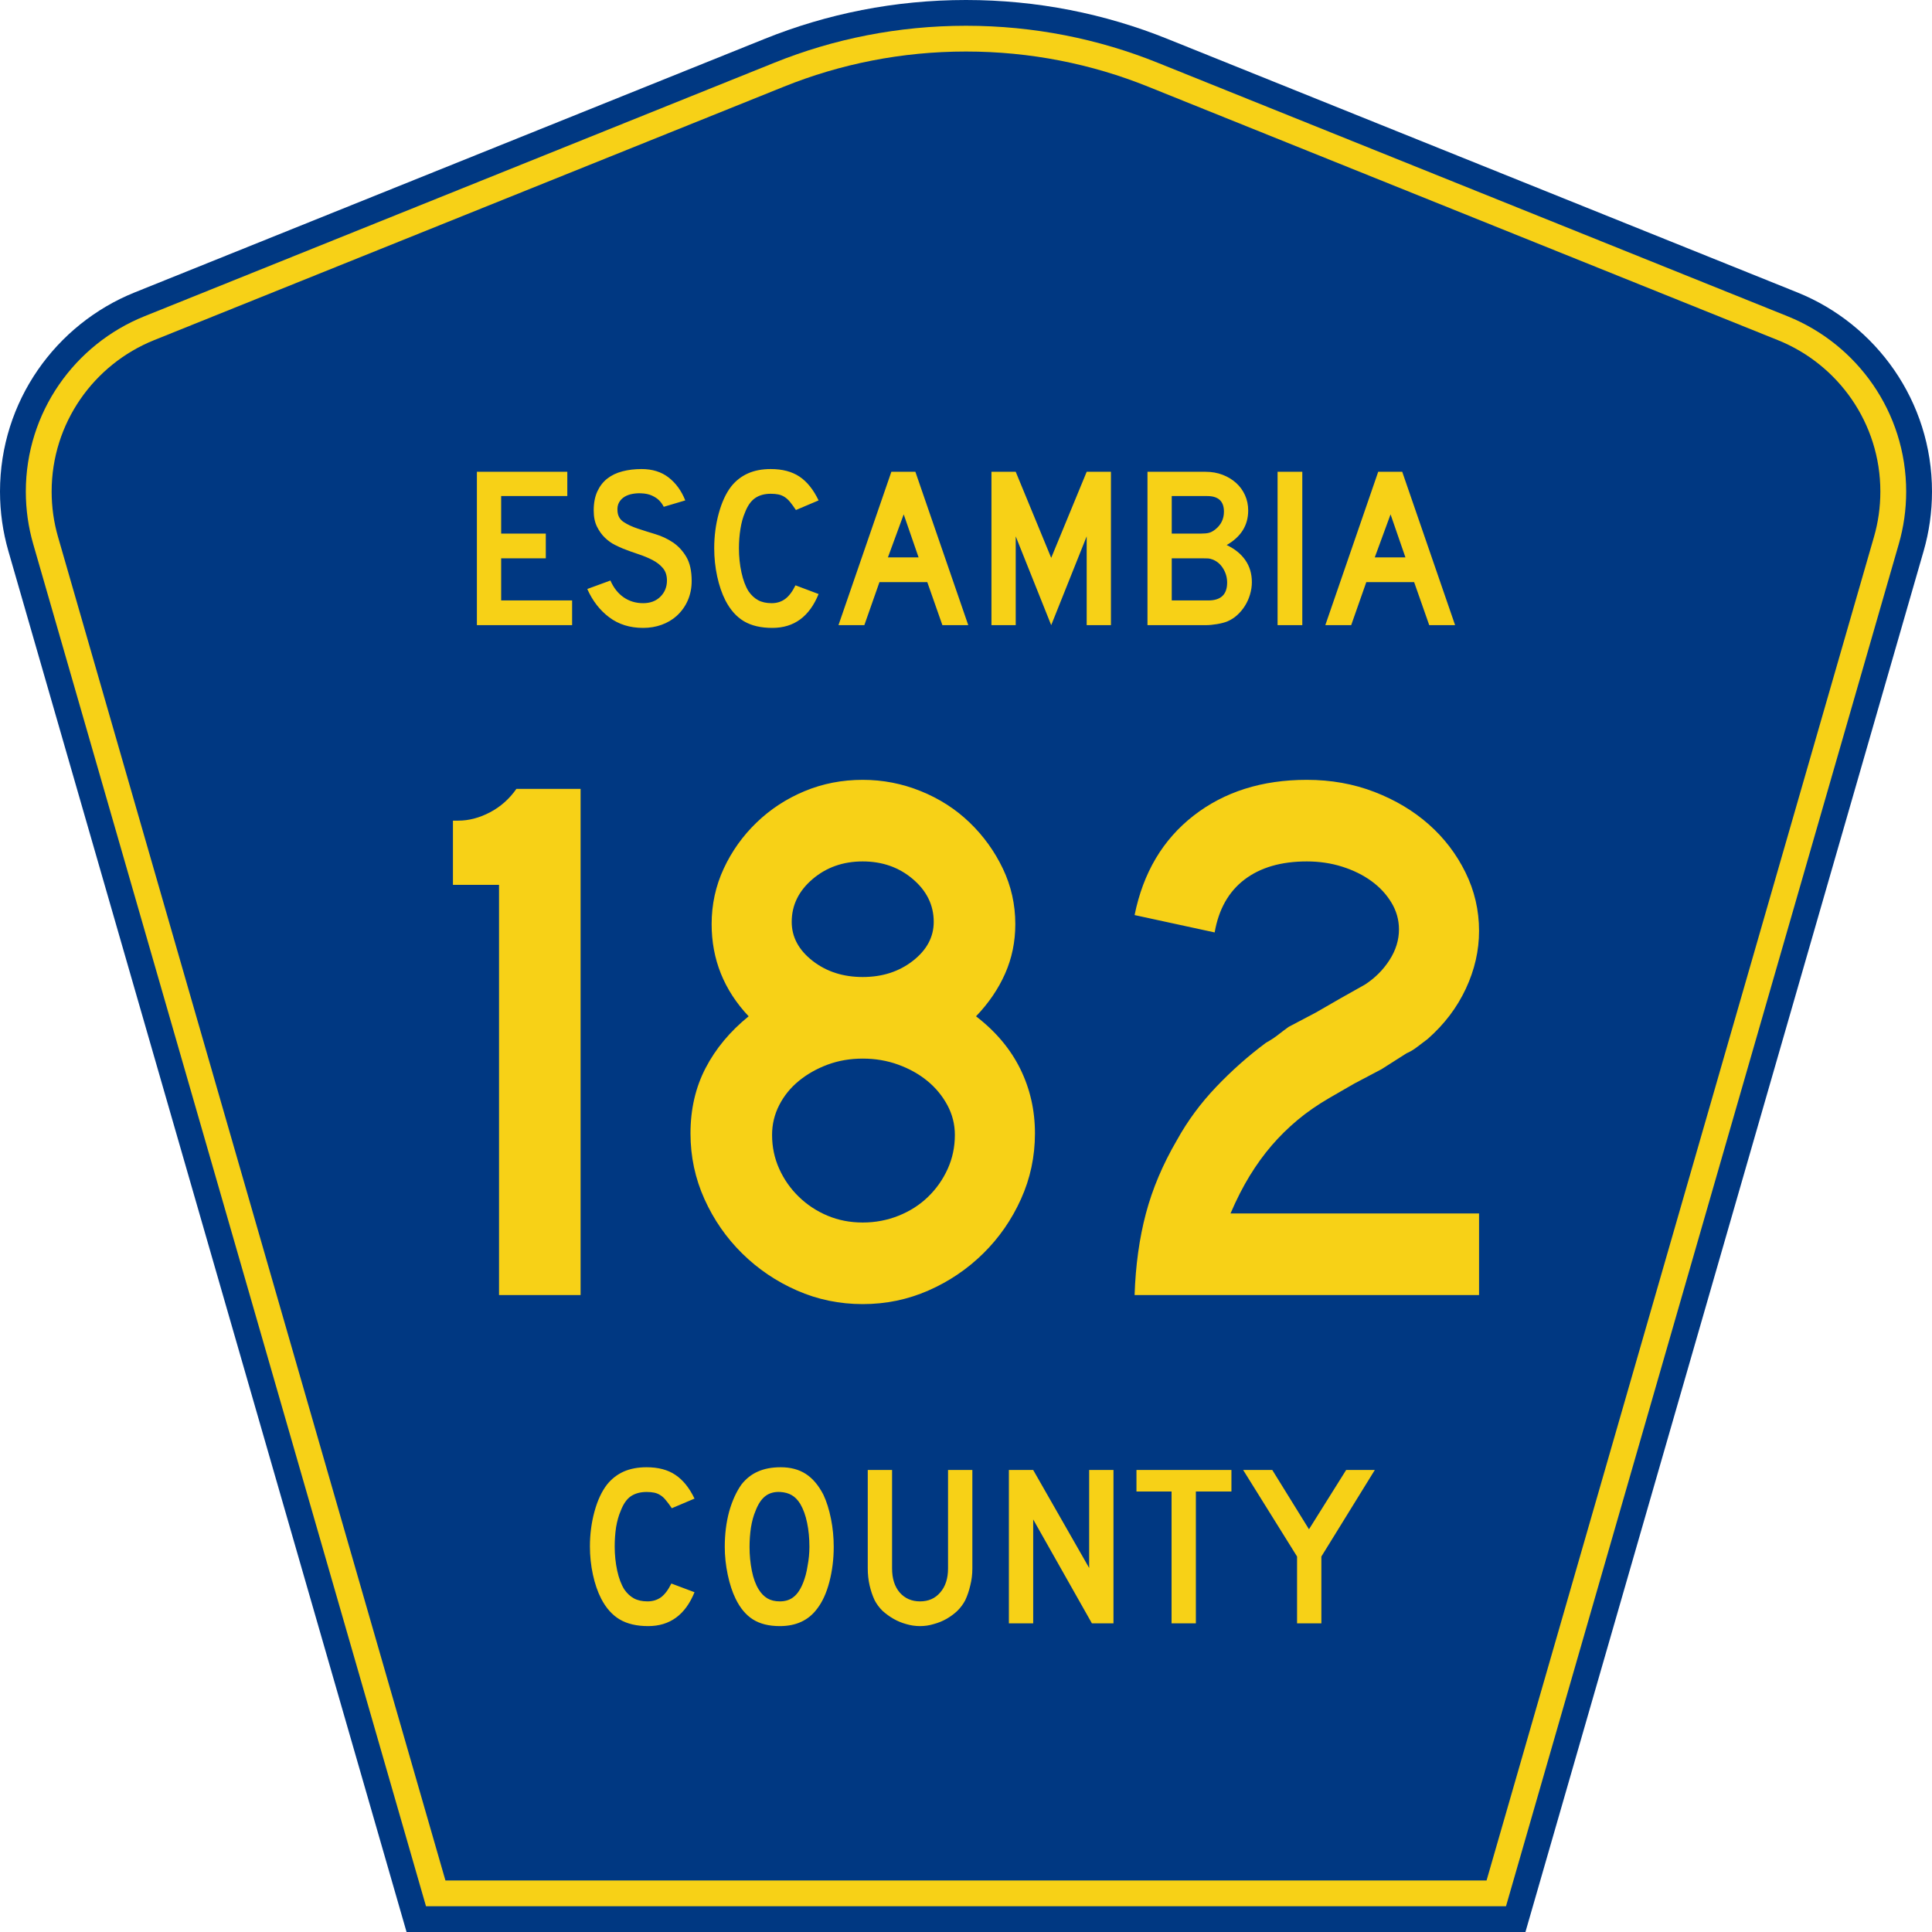 <?xml version="1.0" encoding="UTF-8" standalone="no"?>
<!-- Generator: Adobe Illustrator 12.0.0, SVG Export Plug-In . SVG Version: 6.00 Build 51448)  -->
<svg
   xmlns:dc="http://purl.org/dc/elements/1.1/"
   xmlns:cc="http://web.resource.org/cc/"
   xmlns:rdf="http://www.w3.org/1999/02/22-rdf-syntax-ns#"
   xmlns:svg="http://www.w3.org/2000/svg"
   xmlns="http://www.w3.org/2000/svg"
   xmlns:sodipodi="http://sodipodi.sourceforge.net/DTD/sodipodi-0.dtd"
   xmlns:inkscape="http://www.inkscape.org/namespaces/inkscape"
   version="1.0"
   id="Layer_1"
   width="450"
   height="450"
   viewBox="0 0 448.949 450"
   overflow="visible"
   enable-background="new 0 0 448.949 450"
   xml:space="preserve"
   sodipodi:version="0.32"
   inkscape:version="0.45"
   sodipodi:docname="Escambia_County_Road_173_FL.svg"
   sodipodi:docbase="M:\WP\up"
   inkscape:output_extension="org.inkscape.output.svg.inkscape"
   sodipodi:modified="true"><defs
   id="defs52" /><sodipodi:namedview
   inkscape:window-height="746"
   inkscape:window-width="1028"
   inkscape:pageshadow="2"
   inkscape:pageopacity="0.0"
   borderopacity="1.0"
   bordercolor="#666666"
   pagecolor="#ffffff"
   id="base"
   inkscape:zoom="1.78"
   inkscape:cx="224.47485"
   inkscape:cy="192.97753"
   inkscape:window-x="66"
   inkscape:window-y="87"
   inkscape:current-layer="Layer_1" />
<g
   id="g3">
	<path
   clip-rule="evenodd"
   d="M 94.17,450 L 1.421,128.337 C 0.154,123.941 -0.525,119.296 -0.525,114.494 C -0.525,93.492 12.453,75.515 30.845,68.109 L 177.585,9.048 C 192.068,3.213 207.895,0 224.475,0 C 241.053,0 256.88,3.213 271.364,9.048 L 418.104,68.109 C 436.496,75.515 449.474,93.492 449.474,114.494 C 449.474,119.296 448.796,123.941 447.528,128.337 L 354.779,450 L 94.17,450 L 94.17,450 z "
   id="path5"
   style="fill:#003882;fill-rule:evenodd" />
	<path
   clip-rule="evenodd"
   d="M 7.2,126.679 C 6.087,122.816 5.489,118.73 5.489,114.494 C 5.489,96.021 16.9,80.194 33.095,73.673 L 179.836,14.612 C 193.616,9.06 208.68,6 224.475,6 C 240.269,6 255.333,9.06 269.113,14.612 L 415.854,73.673 C 432.05,80.194 443.46,96.021 443.46,114.494 C 443.46,118.73 442.862,122.816 441.748,126.679 L 350.251,444 L 98.698,444 L 7.2,126.679 z "
   id="path7"
   style="fill:#f7d117;fill-rule:evenodd" />
	<path
   clip-rule="evenodd"
   d="M 11.503,114.494 C 11.503,98.549 21.348,84.874 35.346,79.237 L 182.087,20.175 C 195.164,14.907 209.465,12 224.475,12 C 239.484,12 253.786,14.907 266.862,20.175 L 413.603,79.237 C 427.601,84.874 437.446,98.549 437.446,114.494 C 437.446,118.164 436.928,121.691 435.969,125.021 L 345.723,438 L 103.226,438 L 12.98,125.021 C 12.021,121.692 11.503,118.164 11.503,114.494 z "
   id="path9"
   style="fill:#003882;fill-rule:evenodd" />
	
</g>




<path
   style="font-size:53.37px;font-style:normal;font-variant:normal;font-weight:normal;font-stretch:normal;text-align:center;line-height:125%;writing-mode:lr-tb;text-anchor:middle;fill:#f7d117;fill-opacity:1;font-family:Roadgeek 2005 Series D"
   d="M 161.241,370.859 C 159.104,376.119 155.507,378.75 150.449,378.75 C 147.778,378.75 145.569,378.234 143.824,377.203 C 142.079,376.173 140.636,374.556 139.496,372.352 C 138.677,370.752 138.036,368.886 137.573,366.754 C 137.11,364.621 136.879,362.435 136.879,360.196 C 136.879,357.353 137.235,354.634 137.947,352.039 C 138.659,349.445 139.639,347.348 140.886,345.748 C 141.954,344.433 143.236,343.438 144.732,342.763 C 146.264,342.087 148.045,341.75 150.075,341.75 C 152.782,341.75 155.008,342.336 156.753,343.509 C 158.534,344.682 160.03,346.53 161.241,349.054 L 155.952,351.293 C 155.453,350.546 154.99,349.924 154.563,349.427 C 154.171,348.929 153.744,348.538 153.28,348.254 C 152.853,347.97 152.372,347.774 151.838,347.667 C 151.339,347.561 150.752,347.508 150.075,347.508 C 148.615,347.508 147.386,347.845 146.388,348.52 C 145.427,349.196 144.643,350.333 144.038,351.933 C 143.575,352.999 143.219,354.261 142.969,355.718 C 142.755,357.175 142.649,358.668 142.649,360.196 C 142.649,362.151 142.845,364.035 143.236,365.848 C 143.628,367.625 144.18,369.082 144.893,370.219 C 145.534,371.143 146.282,371.837 147.136,372.299 C 147.991,372.761 149.042,372.992 150.289,372.992 C 151.5,372.992 152.55,372.672 153.441,372.032 C 154.331,371.357 155.133,370.29 155.845,368.833 L 161.241,370.859 L 161.241,370.859 M 193.665,360.303 C 193.665,363.146 193.327,365.865 192.65,368.46 C 191.973,371.055 191.011,373.152 189.765,374.751 C 187.77,377.417 184.885,378.75 181.11,378.75 C 178.581,378.75 176.497,378.234 174.859,377.203 C 173.221,376.173 171.867,374.556 170.799,372.352 C 170.051,370.824 169.445,368.975 168.982,366.807 C 168.519,364.604 168.287,362.435 168.287,360.303 C 168.287,357.353 168.626,354.616 169.303,352.093 C 170.015,349.569 170.977,347.454 172.188,345.748 C 173.256,344.398 174.521,343.402 175.981,342.763 C 177.477,342.087 179.258,341.75 181.324,341.75 C 183.603,341.75 185.544,342.265 187.147,343.296 C 188.75,344.326 190.121,345.944 191.261,348.147 C 192.009,349.747 192.596,351.613 193.024,353.745 C 193.451,355.878 193.665,358.064 193.665,360.303 M 188.002,360.303 C 188.002,358.277 187.824,356.411 187.468,354.705 C 187.111,352.963 186.577,351.488 185.865,350.28 C 185.295,349.356 184.636,348.68 183.888,348.254 C 183.176,347.827 182.285,347.579 181.217,347.508 C 179.828,347.436 178.67,347.756 177.744,348.467 C 176.818,349.178 176.052,350.333 175.447,351.933 C 174.984,352.999 174.627,354.296 174.378,355.825 C 174.164,357.317 174.058,358.81 174.058,360.303 C 174.058,362.222 174.236,364.07 174.592,365.848 C 174.948,367.625 175.482,369.082 176.195,370.219 C 176.764,371.143 177.441,371.837 178.225,372.299 C 179.008,372.761 179.97,372.992 181.11,372.992 C 182.428,372.992 183.514,372.636 184.369,371.925 C 185.259,371.215 186.007,370.059 186.613,368.46 C 186.791,367.998 186.969,367.447 187.147,366.807 C 187.325,366.132 187.468,365.439 187.574,364.728 C 187.717,363.982 187.824,363.235 187.895,362.489 C 187.966,361.742 188.002,361.014 188.002,360.303 M 225.955,365.314 C 225.955,366.701 225.794,368.016 225.474,369.26 C 225.189,370.504 224.797,371.659 224.298,372.725 C 223.835,373.614 223.23,374.431 222.482,375.178 C 221.734,375.888 220.897,376.51 219.971,377.044 C 219.045,377.577 218.048,377.985 216.979,378.27 C 215.946,378.59 214.878,378.75 213.773,378.75 C 212.669,378.75 211.583,378.59 210.514,378.27 C 209.481,377.985 208.502,377.577 207.576,377.044 C 206.65,376.51 205.795,375.888 205.011,375.178 C 204.263,374.431 203.658,373.614 203.195,372.725 C 202.696,371.659 202.305,370.504 202.02,369.26 C 201.735,368.016 201.592,366.701 201.592,365.314 L 201.592,342.389 L 207.255,342.389 L 207.255,365.314 C 207.255,367.66 207.843,369.526 209.018,370.912 C 210.229,372.299 211.814,372.992 213.773,372.992 C 215.732,372.992 217.3,372.299 218.475,370.912 C 219.686,369.526 220.291,367.66 220.291,365.314 L 220.291,342.389 L 225.955,342.389 L 225.955,365.314 L 225.955,365.314 M 253.802,378.11 L 240.125,353.905 L 240.125,378.11 L 234.462,378.11 L 234.462,342.389 L 240.125,342.389 L 253.161,365.208 L 253.161,342.389 L 258.824,342.389 L 258.824,378.11 L 253.802,378.11 M 278.017,347.401 L 278.017,378.11 L 272.354,378.11 L 272.354,347.401 L 264.18,347.401 L 264.18,342.389 L 286.298,342.389 L 286.298,347.401 L 278.017,347.401 M 307.248,362.542 L 307.248,378.11 L 301.585,378.11 L 301.585,362.542 L 289.03,342.389 L 295.815,342.389 L 304.363,356.198 L 313.018,342.389 L 319.696,342.389 L 307.248,362.542"
   id="text1389" />
<path
   style="font-size:175.951px;font-style:normal;font-variant:normal;font-weight:normal;font-stretch:normal;text-align:start;line-height:125%;writing-mode:lr-tb;text-anchor:start;fill:#f7d117;fill-opacity:1;stroke:none;stroke-width:1px;stroke-linecap:butt;stroke-linejoin:miter;stroke-opacity:1;font-family:Roadgeek 2005 Series D"
   d="M 115.708,301.639 L 115.708,206.098 L 104.974,206.098 L 104.974,191.144 L 106.204,191.144 C 108.667,191.144 111.13,190.499 113.593,189.208 C 116.055,187.918 118.108,186.098 119.751,183.75 L 134.706,183.75 L 134.706,301.639 L 115.708,301.639 z M 240.535,263.988 C 240.535,269.382 239.449,274.485 237.278,279.294 C 235.107,284.103 232.175,288.326 228.48,291.963 C 224.786,295.6 220.534,298.474 215.725,300.584 C 210.915,302.695 205.813,303.75 200.419,303.75 C 195.021,303.75 189.917,302.695 185.107,300.584 C 180.298,298.474 176.046,295.6 172.352,291.963 C 168.658,288.326 165.726,284.103 163.557,279.294 C 161.387,274.485 160.303,269.382 160.303,263.988 C 160.303,258.357 161.475,253.284 163.82,248.768 C 166.164,244.252 169.508,240.235 173.85,236.716 C 168.101,230.616 165.227,223.46 165.227,215.248 C 165.227,210.673 166.165,206.362 168.043,202.315 C 169.92,198.269 172.472,194.691 175.697,191.582 C 178.923,188.473 182.646,186.038 186.869,184.279 C 191.091,182.52 195.608,181.64 200.419,181.64 C 205.112,181.64 209.628,182.52 213.966,184.279 C 218.305,186.038 222.088,188.473 225.315,191.582 C 228.542,194.691 231.123,198.269 233.058,202.315 C 234.993,206.362 235.96,210.673 235.96,215.248 C 235.96,219.354 235.168,223.196 233.584,226.774 C 232,230.352 229.742,233.666 226.81,236.716 C 231.385,240.235 234.816,244.31 237.104,248.942 C 239.391,253.574 240.535,258.59 240.535,263.988 L 240.535,263.988 z M 216.957,214.722 C 216.957,210.849 215.344,207.534 212.119,204.777 C 208.894,202.021 204.994,200.643 200.419,200.643 C 195.844,200.643 191.944,202.021 188.718,204.777 C 185.493,207.534 183.88,210.849 183.88,214.722 C 183.88,218.241 185.493,221.261 188.718,223.783 C 191.944,226.305 195.844,227.566 200.419,227.566 C 204.994,227.566 208.894,226.305 212.119,223.783 C 215.344,221.261 216.957,218.241 216.957,214.722 L 216.957,214.722 z M 221.881,264.337 C 221.881,261.874 221.295,259.558 220.123,257.389 C 218.95,255.219 217.397,253.343 215.462,251.759 C 213.527,250.175 211.269,248.914 208.688,247.976 C 206.107,247.038 203.351,246.569 200.419,246.569 C 197.487,246.569 194.76,247.038 192.238,247.976 C 189.716,248.914 187.487,250.175 185.55,251.759 C 183.614,253.343 182.089,255.219 180.976,257.389 C 179.862,259.558 179.306,261.874 179.306,264.337 C 179.306,267.154 179.862,269.794 180.976,272.257 C 182.089,274.72 183.614,276.889 185.55,278.765 C 187.487,280.641 189.716,282.107 192.238,283.163 C 194.76,284.219 197.487,284.747 200.419,284.747 C 203.351,284.747 206.137,284.219 208.777,283.163 C 211.417,282.107 213.704,280.641 215.639,278.765 C 217.574,276.889 219.098,274.72 220.211,272.257 C 221.324,269.794 221.881,267.154 221.881,264.337 L 221.881,264.337 z M 263.742,301.639 C 263.975,294.72 264.854,288.385 266.379,282.636 C 267.904,276.887 270.309,271.199 273.596,265.572 C 276.058,261.112 279.108,256.975 282.743,253.163 C 286.378,249.35 290.248,245.919 294.354,242.869 C 295.41,242.286 296.349,241.671 297.171,241.025 C 297.992,240.379 298.813,239.762 299.633,239.175 L 305.969,235.835 L 311.773,232.49 L 317.406,229.322 C 319.751,227.797 321.656,225.891 323.122,223.603 C 324.588,221.316 325.321,218.941 325.321,216.478 C 325.321,214.251 324.735,212.17 323.562,210.233 C 322.39,208.296 320.836,206.625 318.902,205.218 C 316.967,203.811 314.709,202.697 312.128,201.875 C 309.547,201.054 306.79,200.643 303.859,200.643 C 297.877,200.643 293.038,202.051 289.342,204.866 C 285.646,207.681 283.329,211.787 282.391,217.181 L 263.742,213.138 C 265.736,203.283 270.31,195.569 277.464,189.998 C 284.618,184.426 293.417,181.64 303.859,181.64 C 309.49,181.64 314.738,182.579 319.605,184.456 C 324.472,186.334 328.694,188.856 332.272,192.022 C 335.85,195.188 338.695,198.912 340.807,203.193 C 342.919,207.475 343.975,212.021 343.975,216.832 C 343.975,221.407 342.948,225.893 340.895,230.291 C 338.842,234.689 335.881,238.59 332.011,241.994 C 331.073,242.696 330.223,243.34 329.461,243.927 C 328.698,244.514 327.905,244.983 327.082,245.334 L 321.278,249.028 L 314.942,252.373 L 309.137,255.719 C 306.32,257.358 303.826,259.087 301.657,260.906 C 299.488,262.724 297.494,264.689 295.675,266.801 C 293.857,268.914 292.156,271.26 290.572,273.841 C 288.988,276.422 287.492,279.354 286.085,282.636 L 343.975,282.636 L 343.975,301.639 L 263.742,301.639 z "
   id="text2163" />

<path
   style="font-size:53.314px;font-style:normal;font-variant:normal;font-weight:normal;font-stretch:normal;text-align:start;line-height:125%;writing-mode:lr-tb;text-anchor:start;fill:#f7d117;fill-opacity:1;stroke:none;stroke-width:1px;stroke-linecap:butt;stroke-linejoin:miter;stroke-opacity:1;font-family:Roadgeek 2005 Series D"
   d="M 110.552,145.61 L 110.552,109.889 L 131.612,109.889 L 131.612,115.542 L 116.204,115.542 L 116.204,124.285 L 126.601,124.285 L 126.601,130.043 L 116.204,130.043 L 116.204,139.852 L 132.731,139.852 L 132.731,145.61 L 110.552,145.61 z M 160.578,135.321 C 160.578,136.956 160.275,138.466 159.671,139.852 C 159.066,141.239 158.195,142.447 157.059,143.477 C 156.063,144.366 154.899,145.05 153.566,145.53 C 152.234,146.01 150.803,146.25 149.275,146.25 C 146.182,146.25 143.543,145.424 141.357,143.771 C 139.171,142.119 137.474,139.924 136.265,137.187 L 141.651,135.214 C 142.397,136.92 143.428,138.226 144.743,139.132 C 146.058,140.039 147.569,140.492 149.275,140.492 C 150.945,140.492 152.287,139.985 153.3,138.972 C 154.313,137.959 154.82,136.706 154.82,135.214 C 154.82,134.041 154.509,133.082 153.887,132.336 C 153.265,131.589 152.456,130.958 151.461,130.443 C 150.466,129.927 149.373,129.473 148.182,129.082 C 146.991,128.691 145.809,128.265 144.636,127.803 C 144.103,127.59 143.445,127.288 142.664,126.897 C 141.882,126.506 141.127,125.964 140.398,125.271 C 139.669,124.578 139.047,123.716 138.532,122.685 C 138.017,121.654 137.759,120.392 137.759,118.9 C 137.759,117.159 138.043,115.675 138.611,114.449 C 139.18,113.223 139.953,112.228 140.931,111.464 C 141.909,110.699 143.082,110.139 144.45,109.784 C 145.818,109.428 147.302,109.25 148.901,109.25 C 151.425,109.25 153.531,109.908 155.219,111.223 C 156.907,112.538 158.196,114.315 159.084,116.554 L 154.073,118.047 C 153.789,117.479 153.416,116.964 152.954,116.502 C 152.562,116.11 152.02,115.754 151.327,115.434 C 150.633,115.114 149.79,114.937 148.795,114.902 C 148.155,114.866 147.488,114.911 146.795,115.035 C 146.102,115.159 145.489,115.381 144.956,115.701 C 144.423,116.021 143.996,116.457 143.676,117.008 C 143.356,117.559 143.232,118.243 143.304,119.061 C 143.374,120.162 143.854,121.006 144.743,121.592 C 145.632,122.179 146.716,122.686 147.995,123.112 C 149.275,123.538 150.652,123.974 152.127,124.418 C 153.602,124.862 154.962,125.502 156.205,126.337 C 157.449,127.172 158.488,128.292 159.324,129.696 C 160.16,131.1 160.578,132.975 160.578,135.321 L 160.578,135.321 z M 190.139,138.36 C 188.006,143.62 184.417,146.25 179.37,146.25 C 176.704,146.25 174.5,145.735 172.758,144.704 C 171.017,143.674 169.577,142.056 168.439,139.852 C 167.623,138.253 166.983,136.386 166.521,134.254 C 166.059,132.121 165.828,129.936 165.828,127.697 C 165.828,124.854 166.183,122.135 166.894,119.54 C 167.604,116.945 168.582,114.848 169.826,113.249 C 170.892,111.933 172.181,110.938 173.691,110.263 C 175.202,109.588 176.97,109.25 178.996,109.25 C 181.697,109.25 183.928,109.837 185.687,111.01 C 187.447,112.183 188.931,114.031 190.139,116.554 L 184.861,118.794 C 184.363,118.048 183.91,117.426 183.501,116.928 C 183.092,116.43 182.665,116.039 182.221,115.755 C 181.777,115.471 181.297,115.275 180.782,115.168 C 180.267,115.061 179.671,115.008 178.996,115.008 C 177.539,115.008 176.322,115.346 175.345,116.021 C 174.367,116.696 173.577,117.834 172.972,119.433 C 172.51,120.5 172.164,121.761 171.933,123.219 C 171.702,124.676 171.586,126.169 171.586,127.697 C 171.586,129.652 171.782,131.526 172.173,133.322 C 172.564,135.117 173.114,136.583 173.825,137.719 C 174.465,138.644 175.211,139.337 176.064,139.799 C 176.918,140.261 177.966,140.492 179.209,140.492 C 180.418,140.492 181.467,140.163 182.355,139.506 C 183.244,138.849 184.043,137.791 184.754,136.333 L 190.139,138.36 L 190.139,138.36 z M 218.976,145.61 L 215.457,135.588 L 204.315,135.588 L 200.796,145.61 L 194.771,145.61 L 207.088,109.889 L 212.684,109.889 L 225.001,145.61 L 218.976,145.61 z M 209.966,119.806 L 206.287,129.83 L 213.431,129.83 L 209.966,119.806 z M 252.584,145.61 L 252.584,124.925 L 244.32,145.61 L 236.056,124.925 L 236.056,145.61 L 230.404,145.61 L 230.404,109.889 L 236.056,109.889 L 244.32,129.936 L 252.584,109.889 L 258.234,109.889 L 258.234,145.61 L 252.584,145.61 z M 291.058,135.588 C 291.058,136.547 290.915,137.506 290.631,138.466 C 290.346,139.426 289.946,140.315 289.431,141.132 C 288.915,141.949 288.311,142.669 287.618,143.291 C 286.925,143.913 286.152,144.402 285.3,144.758 C 284.66,145.006 283.869,145.21 282.927,145.37 C 281.985,145.53 281.105,145.61 280.288,145.61 L 266.745,145.61 L 266.745,109.889 L 280.288,109.889 C 281.709,109.889 283.024,110.12 284.232,110.582 C 285.441,111.045 286.489,111.676 287.378,112.476 C 288.267,113.275 288.96,114.226 289.457,115.328 C 289.955,116.431 290.203,117.621 290.203,118.9 C 290.203,122.348 288.533,125.031 285.192,126.95 C 287.076,127.839 288.525,129.011 289.538,130.469 C 290.551,131.926 291.058,133.632 291.058,135.588 L 291.058,135.588 z M 284.553,119.167 C 284.553,116.75 283.256,115.542 280.661,115.542 L 272.397,115.542 L 272.397,124.285 L 279.167,124.285 C 279.985,124.285 280.625,124.223 281.087,124.098 C 281.549,123.973 282.029,123.716 282.527,123.325 C 283.878,122.259 284.553,120.873 284.553,119.167 L 284.553,119.167 z M 285.3,135.694 C 285.3,134.521 284.989,133.428 284.367,132.415 C 283.744,131.402 282.918,130.701 281.888,130.31 C 281.496,130.168 281.158,130.088 280.874,130.07 C 280.59,130.052 280.146,130.043 279.542,130.043 L 272.397,130.043 L 272.397,139.852 L 280.928,139.852 C 283.842,139.852 285.3,138.466 285.3,135.694 L 285.3,135.694 z M 297.047,145.61 L 297.047,109.889 L 302.805,109.889 L 302.805,145.61 L 297.047,145.61 z M 332.372,145.61 L 328.853,135.588 L 317.711,135.588 L 314.192,145.61 L 308.167,145.61 L 320.484,109.889 L 326.081,109.889 L 338.397,145.61 L 332.372,145.61 z M 323.362,119.806 L 319.683,129.83 L 326.828,129.83 L 323.362,119.806 z "
   id="text2188" />

</svg>